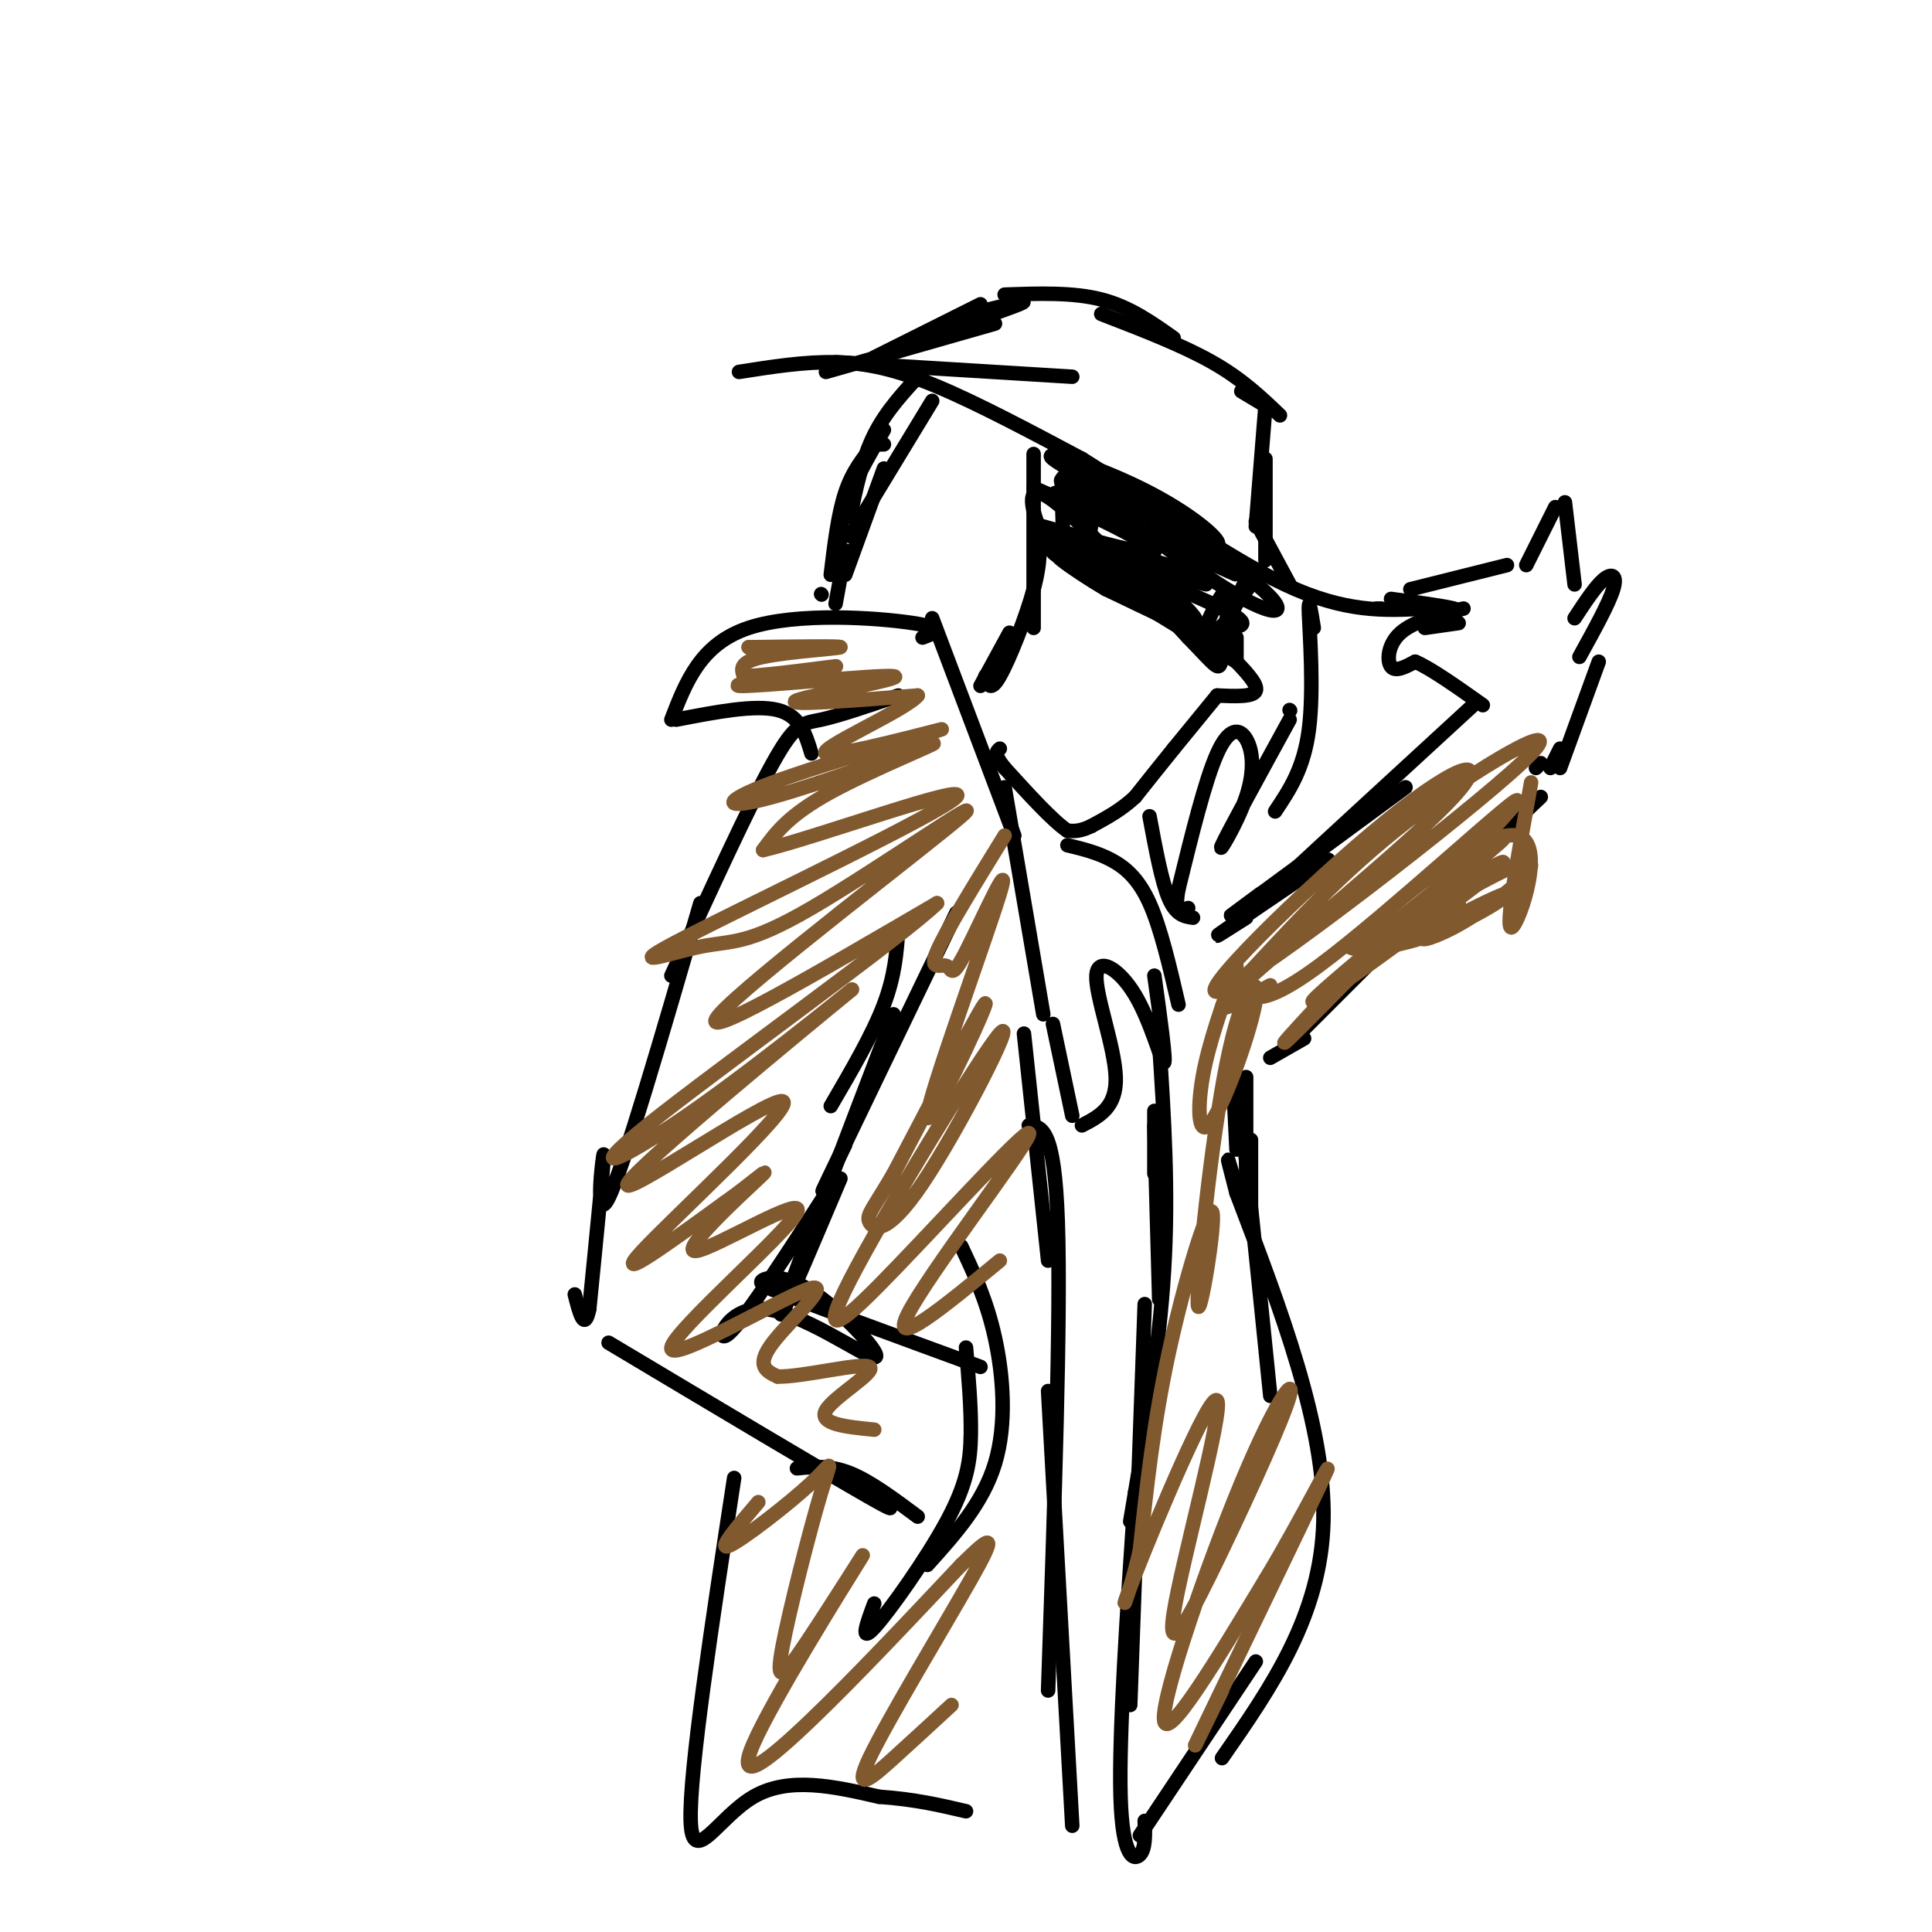 <svg viewBox='0 0 400 400' version='1.1' xmlns='http://www.w3.org/2000/svg' xmlns:xlink='http://www.w3.org/1999/xlink'><g fill='none' stroke='#000000' stroke-width='3' stroke-linecap='round' stroke-linejoin='round'><path d='M153,77c6.778,-1.067 13.556,-2.133 20,-2c6.444,0.133 12.556,1.467 21,5c8.444,3.533 19.222,9.267 30,15'/><path d='M224,95c12.711,7.889 29.489,20.111 42,26c12.511,5.889 20.756,5.444 29,5'/><path d='M295,126c6.422,0.867 7.978,0.533 6,0c-1.978,-0.533 -7.489,-1.267 -13,-2'/><path d='M173,75c0.000,0.000 49.000,3.000 49,3'/><path d='M171,77c0.000,0.000 35.000,-10.000 35,-10'/><path d='M181,74c0.000,0.000 22.000,-11.000 22,-11'/><path d='M188,71c0.000,0.000 0.100,0.100 0.1,0.1'/><path d='M188,71c10.083,-3.417 20.167,-6.833 23,-8c2.833,-1.167 -1.583,-0.083 -6,1'/><path d='M208,61c7.083,-0.250 14.167,-0.500 20,1c5.833,1.500 10.417,4.750 15,8'/><path d='M228,65c8.417,3.250 16.833,6.500 23,10c6.167,3.500 10.083,7.250 14,11'/><path d='M257,81c0.000,0.000 5.000,3.000 5,3'/><path d='M262,84c0.000,0.000 -2.000,25.000 -2,25'/><path d='M262,95c0.000,0.000 0.000,21.000 0,21'/><path d='M260,108c0.000,0.000 7.000,13.000 7,13'/><path d='M259,121c0.000,0.000 -3.000,4.000 -3,4'/><path d='M257,123c0.000,0.000 -3.000,6.000 -3,6'/><path d='M254,129c0.000,0.000 0.000,5.000 0,5'/><path d='M256,132c0.000,0.000 0.000,5.000 0,5'/><path d='M255,136c0.000,0.000 0.100,0.100 0.1,0.1'/><path d='M255,136c2.750,2.833 5.500,5.667 5,7c-0.500,1.333 -4.250,1.167 -8,1'/><path d='M252,144c0.000,0.000 -9.000,11.000 -9,11'/><path d='M243,155c-2.833,3.500 -5.417,6.750 -8,10'/><path d='M235,165c-2.833,2.667 -5.917,4.333 -9,6'/><path d='M226,171c-2.333,1.167 -3.667,1.083 -5,1'/><path d='M221,172c-3.000,-2.000 -8.000,-7.500 -13,-13'/><path d='M208,159c-2.333,-2.833 -1.667,-3.417 -1,-4'/><path d='M272,130c-0.578,-3.556 -1.156,-7.111 -1,-3c0.156,4.111 1.044,15.889 0,24c-1.044,8.111 -4.022,12.556 -7,17'/><path d='M267,147c0.000,0.000 0.100,0.100 0.1,0.1'/><path d='M267,149c-6.448,11.778 -12.896,23.557 -14,26c-1.104,2.443 3.137,-4.448 5,-10c1.863,-5.552 1.348,-9.764 0,-12c-1.348,-2.236 -3.528,-2.496 -6,3c-2.472,5.496 -5.236,16.748 -8,28'/><path d='M244,184c-1.000,5.333 0.500,4.667 2,4'/><path d='M247,190c-1.750,-0.250 -3.500,-0.500 -5,-4c-1.500,-3.500 -2.750,-10.250 -4,-17'/><path d='M285,126c0.000,0.000 1.000,0.000 1,0'/><path d='M292,122c0.000,0.000 20.000,-5.000 20,-5'/><path d='M316,117c0.000,0.000 6.000,-12.000 6,-12'/><path d='M324,104c0.000,0.000 2.000,17.000 2,17'/><path d='M326,128c2.156,-3.289 4.311,-6.578 6,-8c1.689,-1.422 2.911,-0.978 2,2c-0.911,2.978 -3.956,8.489 -7,14'/><path d='M302,129c0.000,0.000 -7.000,1.000 -7,1'/><path d='M303,126c-5.156,1.311 -10.311,2.622 -13,5c-2.689,2.378 -2.911,5.822 -2,7c0.911,1.178 2.956,0.089 5,-1'/><path d='M293,137c3.167,1.333 8.583,5.167 14,9'/><path d='M331,137c0.000,0.000 -8.000,22.000 -8,22'/><path d='M323,155c0.000,0.000 -2.000,4.000 -2,4'/><path d='M319,158c0.000,0.000 -1.000,1.000 -1,1'/><path d='M305,146c-16.500,15.167 -33.000,30.333 -38,35c-5.000,4.667 1.500,-1.167 8,-7'/><path d='M291,163c-14.500,10.667 -29.000,21.333 -34,25c-5.000,3.667 -0.500,0.333 4,-3'/><path d='M275,178c-9.583,6.500 -19.167,13.000 -22,15c-2.833,2.000 1.083,-0.500 5,-3'/><path d='M319,165c0.000,0.000 -39.000,37.000 -39,37'/><path d='M302,180c0.000,0.000 -19.000,18.000 -19,18'/><path d='M285,198c0.000,0.000 -15.000,15.000 -15,15'/><path d='M270,215c0.000,0.000 -7.000,4.000 -7,4'/><path d='M186,144c-6.111,2.089 -12.222,4.178 -16,5c-3.778,0.822 -5.222,0.378 -10,9c-4.778,8.622 -12.889,26.311 -21,44'/><path d='M145,187c-7.978,27.467 -15.956,54.933 -19,61c-3.044,6.067 -1.156,-9.267 -1,-9c0.156,0.267 -1.422,16.133 -3,32'/><path d='M122,271c-1.000,4.833 -2.000,0.917 -3,-3'/><path d='M126,278c22.750,13.583 45.500,27.167 54,32c8.500,4.833 2.750,0.917 -3,-3'/><path d='M165,304c3.417,-0.333 6.833,-0.667 11,1c4.167,1.667 9.083,5.333 14,9'/><path d='M186,192c-0.333,4.917 -0.667,9.833 -3,16c-2.333,6.167 -6.667,13.583 -11,21'/><path d='M198,189c-11.083,23.000 -22.167,46.000 -26,54c-3.833,8.000 -0.417,1.000 3,-6'/><path d='M185,210c-10.583,27.667 -21.167,55.333 -23,61c-1.833,5.667 5.083,-10.667 12,-27'/><path d='M173,244c-9.320,14.493 -18.640,28.985 -22,32c-3.360,3.015 -0.759,-5.449 7,-5c7.759,0.449 20.678,9.811 23,10c2.322,0.189 -5.952,-8.795 -12,-13c-6.048,-4.205 -9.871,-3.630 -11,-3c-1.129,0.630 0.435,1.315 2,2'/><path d='M160,267c7.500,3.000 25.250,9.500 43,16'/><path d='M199,258c2.644,5.600 5.289,11.200 7,19c1.711,7.800 2.489,17.800 0,26c-2.489,8.200 -8.244,14.600 -14,21'/><path d='M200,279c0.542,6.256 1.083,12.512 1,18c-0.083,5.488 -0.792,10.208 -5,18c-4.208,7.792 -11.917,18.655 -15,22c-3.083,3.345 -1.542,-0.827 0,-5'/><path d='M191,132c2.578,-0.956 5.156,-1.911 -2,-3c-7.156,-1.089 -24.044,-2.311 -34,1c-9.956,3.311 -12.978,11.156 -16,19'/><path d='M140,149c8.167,-1.583 16.333,-3.167 21,-2c4.667,1.167 5.833,5.083 7,9'/><path d='M193,128c0.000,0.000 17.000,45.000 17,45'/><path d='M208,163c0.000,0.000 8.000,47.000 8,47'/><path d='M212,214c0.000,0.000 5.000,47.000 5,47'/><path d='M213,233c2.667,0.250 5.333,0.500 6,20c0.667,19.500 -0.667,58.250 -2,97'/><path d='M217,288c0.000,0.000 5.000,90.000 5,90'/><path d='M152,306c-4.667,30.533 -9.333,61.067 -9,71c0.333,9.933 5.667,-0.733 13,-5c7.333,-4.267 16.667,-2.133 26,0'/><path d='M182,372c7.333,0.500 12.667,1.750 18,3'/><path d='M214,94c0.000,0.000 0.000,36.000 0,36'/><path d='M215,110c0.289,3.067 0.578,6.133 -1,12c-1.578,5.867 -5.022,14.533 -7,18c-1.978,3.467 -2.489,1.733 -3,0'/><path d='M209,131c0.000,0.000 -6.000,11.000 -6,11'/><path d='M193,83c0.000,0.000 -17.000,28.000 -17,28'/><path d='M183,97c0.000,0.000 -8.000,22.000 -8,22'/><path d='M191,77c-3.750,4.000 -7.500,8.000 -10,13c-2.500,5.000 -3.750,11.000 -5,17'/><path d='M183,89c-3.250,5.583 -6.500,11.167 -8,16c-1.500,4.833 -1.250,8.917 -1,13'/><path d='M183,92c0.000,0.000 -2.000,0.000 -2,0'/><path d='M181,92c-2.250,2.750 -4.500,5.500 -6,10c-1.500,4.500 -2.250,10.750 -3,17'/><path d='M175,114c0.000,0.000 -2.000,11.000 -2,11'/><path d='M170,123c0.000,0.000 0.100,0.100 0.1,0.1'/><path d='M221,175c3.044,0.733 6.089,1.467 9,3c2.911,1.533 5.689,3.867 8,9c2.311,5.133 4.156,13.067 6,21'/><path d='M239,202c1.239,8.920 2.478,17.841 2,18c-0.478,0.159 -2.675,-8.442 -6,-14c-3.325,-5.558 -7.780,-8.073 -8,-4c-0.220,4.073 3.794,14.735 4,21c0.206,6.265 -3.397,8.132 -7,10'/><path d='M222,231c0.000,0.000 -4.000,-19.000 -4,-19'/><path d='M239,230c0.000,0.000 0.000,13.000 0,13'/><path d='M239,233c0.000,0.000 1.000,36.000 1,36'/><path d='M240,216c1.000,15.250 2.000,30.500 1,47c-1.000,16.500 -4.000,34.250 -7,52'/><path d='M237,270c0.000,0.000 -3.000,83.000 -3,83'/><path d='M235,309c-1.689,25.111 -3.378,50.222 -3,63c0.378,12.778 2.822,13.222 4,12c1.178,-1.222 1.089,-4.111 1,-7'/><path d='M236,380c0.000,0.000 24.000,-36.000 24,-36'/><path d='M253,364c10.250,-14.750 20.500,-29.500 21,-49c0.500,-19.500 -8.750,-43.750 -18,-68'/><path d='M256,247c-3.000,-11.500 -1.500,-6.250 0,-1'/><path d='M263,289c-2.917,-28.750 -5.833,-57.500 -7,-66c-1.167,-8.500 -0.583,3.250 0,15'/><path d='M258,223c0.000,0.000 0.000,23.000 0,23'/><path d='M259,236c0.000,0.000 0.000,17.000 0,17'/><path d='M224,100c10.734,4.947 21.467,9.895 18,8c-3.467,-1.895 -21.136,-10.632 -24,-13c-2.864,-2.368 9.075,1.632 18,6c8.925,4.368 14.836,9.105 16,11c1.164,1.895 -2.418,0.947 -6,0'/><path d='M246,112c-7.962,-4.646 -24.865,-16.262 -22,-15c2.865,1.262 25.500,15.400 35,23c9.500,7.600 5.865,8.662 -5,2c-10.865,-6.662 -28.962,-21.046 -30,-23c-1.038,-1.954 14.981,8.523 31,19'/><path d='M255,118c-0.393,0.834 -16.876,-6.580 -24,-11c-7.124,-4.420 -4.890,-5.844 -7,-7c-2.110,-1.156 -8.566,-2.042 0,3c8.566,5.042 32.152,16.011 32,16c-0.152,-0.011 -24.044,-11.003 -33,-15c-8.956,-3.997 -2.978,-0.998 3,2'/><path d='M226,106c6.029,2.863 19.602,9.021 15,7c-4.602,-2.021 -27.378,-12.222 -27,-12c0.378,0.222 23.909,10.868 25,13c1.091,2.132 -20.260,-4.248 -23,-5c-2.740,-0.752 13.130,4.124 29,9'/><path d='M245,118c-2.381,-0.096 -22.834,-4.835 -21,-4c1.834,0.835 25.956,7.244 26,7c0.044,-0.244 -23.988,-7.143 -29,-9c-5.012,-1.857 8.997,1.326 16,4c7.003,2.674 7.002,4.837 7,7'/><path d='M244,123c-4.595,-1.333 -19.583,-8.167 -18,-8c1.583,0.167 19.738,7.333 27,11c7.262,3.667 3.631,3.833 0,4'/><path d='M253,130c1.621,-2.674 5.672,-11.360 5,-10c-0.672,1.360 -6.067,12.767 -7,15c-0.933,2.233 2.595,-4.706 3,-6c0.405,-1.294 -2.313,3.059 -6,2c-3.687,-1.059 -8.344,-7.529 -13,-14'/><path d='M235,117c2.640,1.531 15.738,12.359 12,12c-3.738,-0.359 -24.314,-11.904 -24,-12c0.314,-0.096 21.518,11.258 26,14c4.482,2.742 -7.759,-3.129 -20,-9'/><path d='M229,122c-7.129,-4.145 -14.952,-10.008 -6,-5c8.952,5.008 34.679,20.887 33,20c-1.679,-0.887 -30.766,-18.539 -37,-23c-6.234,-4.461 10.383,4.270 27,13'/><path d='M246,127c-3.247,-2.194 -24.863,-14.180 -29,-17c-4.137,-2.820 9.206,3.526 15,5c5.794,1.474 4.037,-1.925 2,-6c-2.037,-4.075 -4.356,-8.828 -6,-7c-1.644,1.828 -2.613,10.237 -3,13c-0.387,2.763 -0.194,-0.118 0,-3'/><path d='M225,112c-1.234,-4.681 -4.321,-14.884 -5,-13c-0.679,1.884 1.048,15.853 -1,16c-2.048,0.147 -7.871,-13.530 -4,-13c3.871,0.530 17.435,15.265 31,30'/><path d='M246,132c6.262,6.417 6.417,7.458 7,4c0.583,-3.458 1.595,-11.417 1,-13c-0.595,-1.583 -2.798,3.208 -5,8'/><path d='M249,131c0.556,0.978 4.444,-0.578 5,-1c0.556,-0.422 -2.222,0.289 -5,1'/></g>
<g fill='none' stroke='#81592f' stroke-width='3' stroke-linecap='round' stroke-linejoin='round'><path d='M155,134c0.000,0.000 0.100,0.100 0.1,0.1'/><path d='M155,134c9.711,-0.133 19.422,-0.267 19,0c-0.422,0.267 -10.978,0.933 -16,2c-5.022,1.067 -4.511,2.533 -4,4'/><path d='M154,140c5.525,-0.132 21.337,-2.461 19,-2c-2.337,0.461 -22.822,3.711 -20,4c2.822,0.289 28.952,-2.384 32,-2c3.048,0.384 -16.986,3.824 -20,5c-3.014,1.176 10.993,0.088 25,-1'/><path d='M190,144c-2.418,3.017 -20.962,11.061 -19,12c1.962,0.939 24.429,-5.226 24,-5c-0.429,0.226 -23.753,6.842 -35,11c-11.247,4.158 -10.417,5.857 0,3c10.417,-2.857 30.420,-10.269 33,-11c2.580,-0.731 -12.263,5.220 -21,10c-8.737,4.780 -11.369,8.390 -14,12'/><path d='M158,176c10.296,-2.364 43.034,-14.273 40,-11c-3.034,3.273 -41.842,21.730 -56,29c-14.158,7.270 -3.667,3.354 3,2c6.667,-1.354 9.509,-0.146 23,-8c13.491,-7.854 37.632,-24.768 31,-19c-6.632,5.768 -44.038,34.220 -50,41c-5.962,6.780 19.519,-8.110 45,-23'/><path d='M194,187c-6.565,6.530 -45.477,34.354 -60,46c-14.523,11.646 -4.658,7.115 11,-4c15.658,-11.115 37.110,-28.813 30,-23c-7.110,5.813 -42.782,35.135 -45,39c-2.218,3.865 29.018,-17.729 32,-17c2.982,0.729 -22.291,23.780 -29,31c-6.709,7.220 5.145,-1.390 17,-10'/><path d='M150,249c5.494,-3.859 10.729,-8.506 7,-5c-3.729,3.506 -16.422,15.165 -13,15c3.422,-0.165 22.958,-12.155 21,-8c-1.958,4.155 -25.412,24.454 -26,28c-0.588,3.546 21.688,-9.661 28,-12c6.312,-2.339 -3.339,6.189 -7,11c-3.661,4.811 -1.330,5.906 1,7'/><path d='M161,285c5.107,0.143 17.375,-3.000 19,-2c1.625,1.000 -7.393,6.143 -9,9c-1.607,2.857 4.196,3.429 10,4'/><path d='M208,173c-6.121,9.928 -12.242,19.855 -14,24c-1.758,4.145 0.846,2.507 2,3c1.154,0.493 0.859,3.118 4,-3c3.141,-6.118 9.718,-20.980 7,-12c-2.718,8.980 -14.732,41.802 -15,46c-0.268,4.198 11.209,-20.229 12,-23c0.791,-2.771 -9.105,16.115 -19,35'/><path d='M185,243c-4.343,7.447 -5.701,8.564 -5,10c0.701,1.436 3.462,3.191 11,-8c7.538,-11.191 19.852,-35.329 16,-31c-3.852,4.329 -23.872,37.124 -31,51c-7.128,13.876 -1.364,8.833 10,-3c11.364,-11.833 28.329,-30.455 27,-27c-1.329,3.455 -20.951,28.987 -25,37c-4.049,8.013 7.476,-1.494 19,-11'/><path d='M157,311c-4.335,5.090 -8.669,10.180 -6,9c2.669,-1.180 12.342,-8.631 17,-13c4.658,-4.369 4.301,-5.655 2,2c-2.301,7.655 -6.545,24.250 -8,32c-1.455,7.750 -0.122,6.654 5,-1c5.122,-7.654 14.033,-21.866 11,-17c-3.033,4.866 -18.009,28.810 -22,38c-3.991,9.190 3.003,3.626 12,-5c8.997,-8.626 19.999,-20.313 31,-32'/><path d='M199,324c6.563,-6.478 7.470,-6.675 2,3c-5.470,9.675 -17.319,29.220 -21,37c-3.681,7.780 0.805,3.794 5,0c4.195,-3.794 8.097,-7.397 12,-11'/><path d='M256,200c-2.879,7.961 -5.758,15.921 -7,23c-1.242,7.079 -0.846,13.276 2,9c2.846,-4.276 8.142,-19.025 9,-25c0.858,-5.975 -2.720,-3.176 -6,13c-3.280,16.176 -6.261,45.727 -6,50c0.261,4.273 3.762,-16.734 3,-19c-0.762,-2.266 -5.789,14.210 -9,29c-3.211,14.790 -4.605,27.895 -6,41'/><path d='M236,321c-2.359,10.394 -5.255,15.878 -1,5c4.255,-10.878 15.661,-38.118 17,-36c1.339,2.118 -7.390,33.596 -9,44c-1.610,10.404 3.897,-0.265 10,-13c6.103,-12.735 12.801,-27.537 14,-32c1.199,-4.463 -3.100,1.414 -10,18c-6.900,16.586 -16.400,43.882 -16,49c0.400,5.118 10.700,-11.941 21,-29'/><path d='M262,327c7.429,-12.286 15.500,-28.500 12,-21c-3.500,7.500 -18.571,38.714 -24,50c-5.429,11.286 -1.214,2.643 3,-6'/><path d='M263,204c-7.381,4.036 -14.761,8.072 -6,0c8.761,-8.072 33.665,-28.252 43,-38c9.335,-9.748 3.101,-9.062 -13,4c-16.101,13.062 -42.068,38.501 -34,35c8.068,-3.501 50.172,-35.943 62,-47c11.828,-11.057 -6.621,-0.731 -21,10c-14.379,10.731 -24.690,21.865 -35,33'/><path d='M259,201c-5.964,5.256 -3.374,1.897 -2,3c1.374,1.103 1.533,6.667 16,-4c14.467,-10.667 43.241,-37.564 41,-34c-2.241,3.564 -35.497,37.590 -45,47c-9.503,9.410 4.749,-5.795 19,-21'/><path d='M317,162c-2.768,15.387 -5.536,30.774 -4,30c1.536,-0.774 7.375,-17.708 1,-19c-6.375,-1.292 -24.964,13.060 -29,18c-4.036,4.940 6.482,0.470 17,-4'/><path d='M302,187c-2.916,1.074 -18.704,5.760 -22,8c-3.296,2.240 5.902,2.036 15,-1c9.098,-3.036 18.098,-8.903 17,-9c-1.098,-0.097 -12.294,5.576 -16,8c-3.706,2.424 0.079,1.598 5,-1c4.921,-2.598 10.979,-6.969 14,-10c3.021,-3.031 3.006,-4.723 -3,-2c-6.006,2.723 -18.003,9.862 -30,17'/><path d='M282,197c4.842,-4.962 31.947,-25.866 29,-23c-2.947,2.866 -35.947,29.502 -39,33c-3.053,3.498 23.842,-16.144 34,-24c10.158,-7.856 3.579,-3.928 -3,0'/></g>
</svg>
